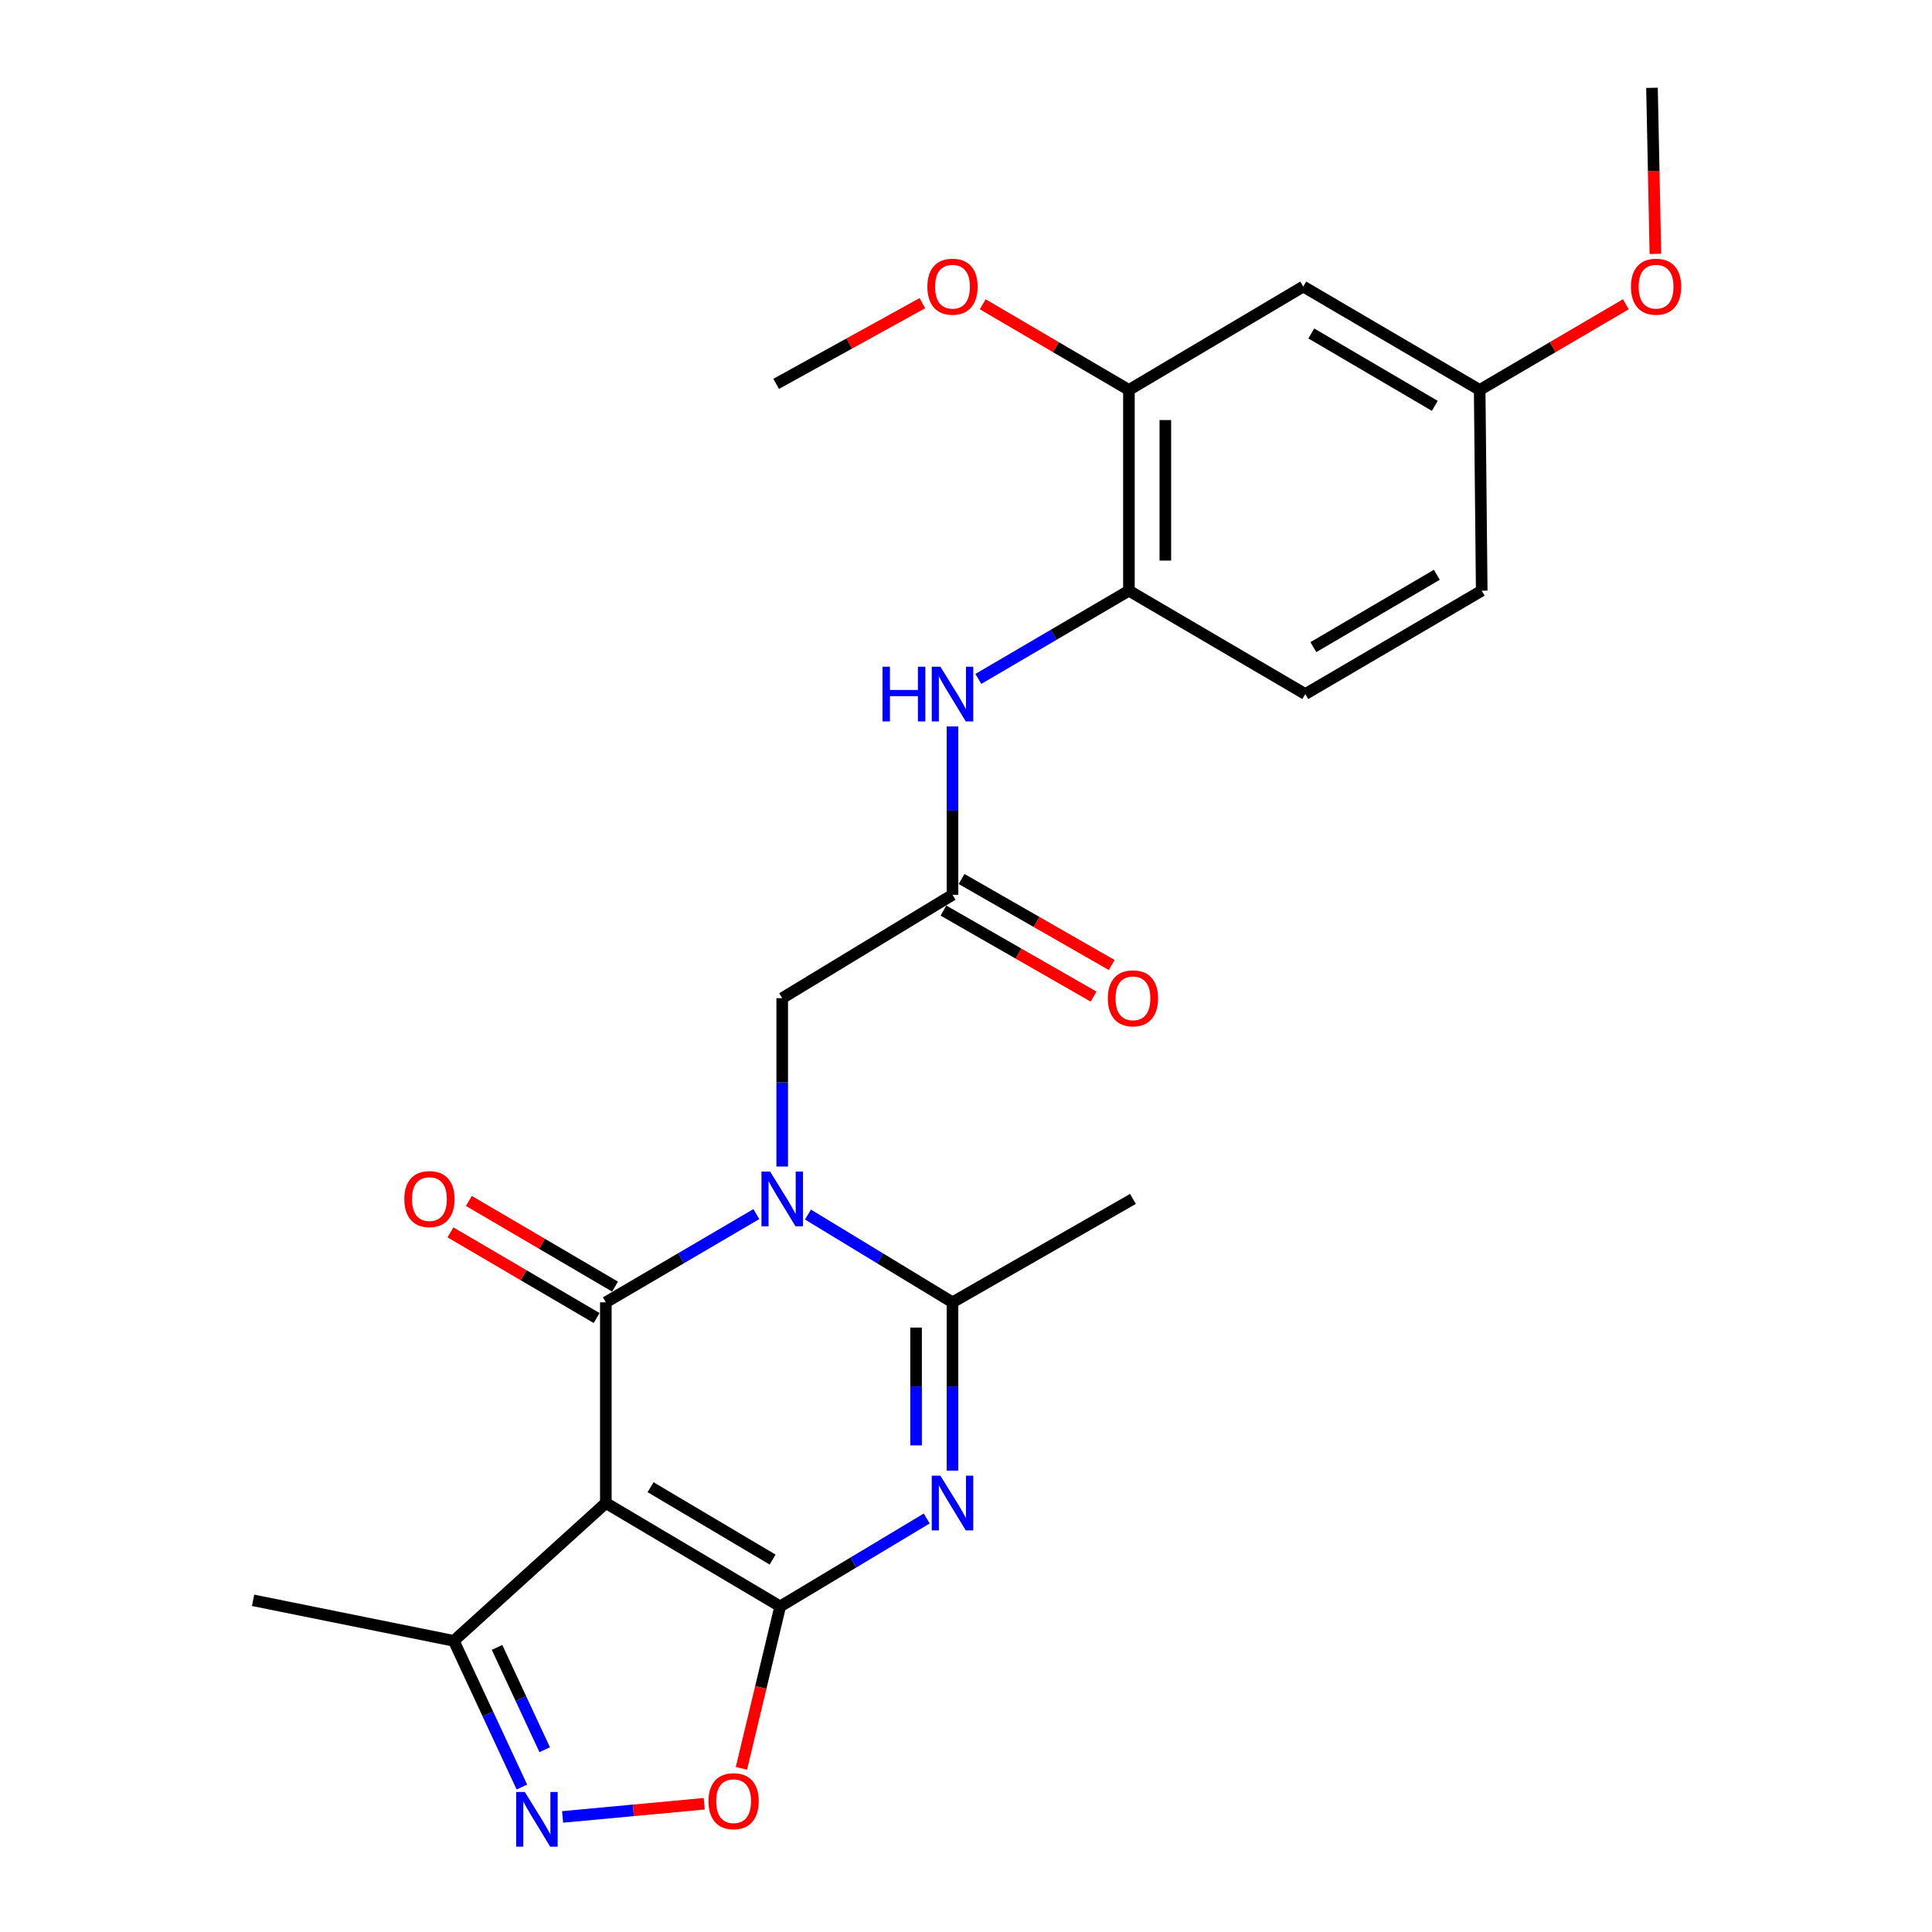 <?xml version='1.0' encoding='iso-8859-1'?>
<svg version='1.1' baseProfile='full'
              xmlns='http://www.w3.org/2000/svg'
                      xmlns:rdkit='http://www.rdkit.org/xml'
                      xmlns:xlink='http://www.w3.org/1999/xlink'
                  xml:space='preserve'
width='1000px' height='1000px' viewBox='0 0 1000 1000'>
<!-- END OF HEADER -->
<rect style='opacity:1.0;fill:#FFFFFF;stroke:none' width='1000' height='1000' x='0' y='0'> </rect>
<path class='bond-2' d='M 403.825,831.478 L 313.579,777.961' style='fill:none;fill-rule:evenodd;stroke:#000000;stroke-width:6px;stroke-linecap:butt;stroke-linejoin:miter;stroke-opacity:1' />
<path class='bond-2' d='M 399.904,807.235 L 336.731,769.773' style='fill:none;fill-rule:evenodd;stroke:#000000;stroke-width:6px;stroke-linecap:butt;stroke-linejoin:miter;stroke-opacity:1' />
<path class='bond-3' d='M 403.825,831.478 L 441.749,808.722' style='fill:none;fill-rule:evenodd;stroke:#000000;stroke-width:6px;stroke-linecap:butt;stroke-linejoin:miter;stroke-opacity:1' />
<path class='bond-3' d='M 441.749,808.722 L 479.673,785.965' style='fill:none;fill-rule:evenodd;stroke:#0000FF;stroke-width:6px;stroke-linecap:butt;stroke-linejoin:miter;stroke-opacity:1' />
<path class='bond-6' d='M 403.825,831.478 L 393.794,873.388' style='fill:none;fill-rule:evenodd;stroke:#000000;stroke-width:6px;stroke-linecap:butt;stroke-linejoin:miter;stroke-opacity:1' />
<path class='bond-6' d='M 393.794,873.388 L 383.763,915.298' style='fill:none;fill-rule:evenodd;stroke:#FF0000;stroke-width:6px;stroke-linecap:butt;stroke-linejoin:miter;stroke-opacity:1' />
<path class='bond-0' d='M 418.19,628.647 L 455.602,651.363' style='fill:none;fill-rule:evenodd;stroke:#0000FF;stroke-width:6px;stroke-linecap:butt;stroke-linejoin:miter;stroke-opacity:1' />
<path class='bond-0' d='M 455.602,651.363 L 493.013,674.078' style='fill:none;fill-rule:evenodd;stroke:#000000;stroke-width:6px;stroke-linecap:butt;stroke-linejoin:miter;stroke-opacity:1' />
<path class='bond-9' d='M 404.872,603.803 L 404.872,560.225' style='fill:none;fill-rule:evenodd;stroke:#0000FF;stroke-width:6px;stroke-linecap:butt;stroke-linejoin:miter;stroke-opacity:1' />
<path class='bond-9' d='M 404.872,560.225 L 404.872,516.648' style='fill:none;fill-rule:evenodd;stroke:#000000;stroke-width:6px;stroke-linecap:butt;stroke-linejoin:miter;stroke-opacity:1' />
<path class='bond-26' d='M 391.487,628.408 L 352.533,651.243' style='fill:none;fill-rule:evenodd;stroke:#0000FF;stroke-width:6px;stroke-linecap:butt;stroke-linejoin:miter;stroke-opacity:1' />
<path class='bond-26' d='M 352.533,651.243 L 313.579,674.078' style='fill:none;fill-rule:evenodd;stroke:#000000;stroke-width:6px;stroke-linecap:butt;stroke-linejoin:miter;stroke-opacity:1' />
<path class='bond-1' d='M 313.579,674.078 L 313.579,777.961' style='fill:none;fill-rule:evenodd;stroke:#000000;stroke-width:6px;stroke-linecap:butt;stroke-linejoin:miter;stroke-opacity:1' />
<path class='bond-13' d='M 318.345,665.947 L 280.516,643.773' style='fill:none;fill-rule:evenodd;stroke:#000000;stroke-width:6px;stroke-linecap:butt;stroke-linejoin:miter;stroke-opacity:1' />
<path class='bond-13' d='M 280.516,643.773 L 242.687,621.6' style='fill:none;fill-rule:evenodd;stroke:#FF0000;stroke-width:6px;stroke-linecap:butt;stroke-linejoin:miter;stroke-opacity:1' />
<path class='bond-13' d='M 308.812,682.21 L 270.983,660.037' style='fill:none;fill-rule:evenodd;stroke:#000000;stroke-width:6px;stroke-linecap:butt;stroke-linejoin:miter;stroke-opacity:1' />
<path class='bond-13' d='M 270.983,660.037 L 233.154,637.864' style='fill:none;fill-rule:evenodd;stroke:#FF0000;stroke-width:6px;stroke-linecap:butt;stroke-linejoin:miter;stroke-opacity:1' />
<path class='bond-7' d='M 313.579,777.961 L 234.895,849.303' style='fill:none;fill-rule:evenodd;stroke:#000000;stroke-width:6px;stroke-linecap:butt;stroke-linejoin:miter;stroke-opacity:1' />
<path class='bond-4' d='M 493.013,761.204 L 493.013,717.641' style='fill:none;fill-rule:evenodd;stroke:#0000FF;stroke-width:6px;stroke-linecap:butt;stroke-linejoin:miter;stroke-opacity:1' />
<path class='bond-4' d='M 493.013,717.641 L 493.013,674.078' style='fill:none;fill-rule:evenodd;stroke:#000000;stroke-width:6px;stroke-linecap:butt;stroke-linejoin:miter;stroke-opacity:1' />
<path class='bond-4' d='M 474.162,748.135 L 474.162,717.641' style='fill:none;fill-rule:evenodd;stroke:#0000FF;stroke-width:6px;stroke-linecap:butt;stroke-linejoin:miter;stroke-opacity:1' />
<path class='bond-4' d='M 474.162,717.641 L 474.162,687.147' style='fill:none;fill-rule:evenodd;stroke:#000000;stroke-width:6px;stroke-linecap:butt;stroke-linejoin:miter;stroke-opacity:1' />
<path class='bond-18' d='M 493.013,674.078 L 586.412,620.561' style='fill:none;fill-rule:evenodd;stroke:#000000;stroke-width:6px;stroke-linecap:butt;stroke-linejoin:miter;stroke-opacity:1' />
<path class='bond-5' d='M 291.204,940.439 L 327.849,937.031' style='fill:none;fill-rule:evenodd;stroke:#0000FF;stroke-width:6px;stroke-linecap:butt;stroke-linejoin:miter;stroke-opacity:1' />
<path class='bond-5' d='M 327.849,937.031 L 364.494,933.623' style='fill:none;fill-rule:evenodd;stroke:#FF0000;stroke-width:6px;stroke-linecap:butt;stroke-linejoin:miter;stroke-opacity:1' />
<path class='bond-25' d='M 270.128,924.968 L 252.511,887.135' style='fill:none;fill-rule:evenodd;stroke:#0000FF;stroke-width:6px;stroke-linecap:butt;stroke-linejoin:miter;stroke-opacity:1' />
<path class='bond-25' d='M 252.511,887.135 L 234.895,849.303' style='fill:none;fill-rule:evenodd;stroke:#000000;stroke-width:6px;stroke-linecap:butt;stroke-linejoin:miter;stroke-opacity:1' />
<path class='bond-25' d='M 281.932,905.66 L 269.601,879.178' style='fill:none;fill-rule:evenodd;stroke:#0000FF;stroke-width:6px;stroke-linecap:butt;stroke-linejoin:miter;stroke-opacity:1' />
<path class='bond-25' d='M 269.601,879.178 L 257.269,852.695' style='fill:none;fill-rule:evenodd;stroke:#000000;stroke-width:6px;stroke-linecap:butt;stroke-linejoin:miter;stroke-opacity:1' />
<path class='bond-22' d='M 234.895,849.303 L 131.002,828.325' style='fill:none;fill-rule:evenodd;stroke:#000000;stroke-width:6px;stroke-linecap:butt;stroke-linejoin:miter;stroke-opacity:1' />
<path class='bond-8' d='M 493.013,463.141 L 404.872,516.648' style='fill:none;fill-rule:evenodd;stroke:#000000;stroke-width:6px;stroke-linecap:butt;stroke-linejoin:miter;stroke-opacity:1' />
<path class='bond-10' d='M 493.013,463.141 L 493.013,419.573' style='fill:none;fill-rule:evenodd;stroke:#000000;stroke-width:6px;stroke-linecap:butt;stroke-linejoin:miter;stroke-opacity:1' />
<path class='bond-10' d='M 493.013,419.573 L 493.013,376.005' style='fill:none;fill-rule:evenodd;stroke:#0000FF;stroke-width:6px;stroke-linecap:butt;stroke-linejoin:miter;stroke-opacity:1' />
<path class='bond-15' d='M 488.328,471.319 L 527.182,493.578' style='fill:none;fill-rule:evenodd;stroke:#000000;stroke-width:6px;stroke-linecap:butt;stroke-linejoin:miter;stroke-opacity:1' />
<path class='bond-15' d='M 527.182,493.578 L 566.036,515.837' style='fill:none;fill-rule:evenodd;stroke:#FF0000;stroke-width:6px;stroke-linecap:butt;stroke-linejoin:miter;stroke-opacity:1' />
<path class='bond-15' d='M 497.699,454.962 L 536.553,477.221' style='fill:none;fill-rule:evenodd;stroke:#000000;stroke-width:6px;stroke-linecap:butt;stroke-linejoin:miter;stroke-opacity:1' />
<path class='bond-15' d='M 536.553,477.221 L 575.406,499.48' style='fill:none;fill-rule:evenodd;stroke:#FF0000;stroke-width:6px;stroke-linecap:butt;stroke-linejoin:miter;stroke-opacity:1' />
<path class='bond-11' d='M 506.399,351.404 L 545.364,328.573' style='fill:none;fill-rule:evenodd;stroke:#0000FF;stroke-width:6px;stroke-linecap:butt;stroke-linejoin:miter;stroke-opacity:1' />
<path class='bond-11' d='M 545.364,328.573 L 584.328,305.741' style='fill:none;fill-rule:evenodd;stroke:#000000;stroke-width:6px;stroke-linecap:butt;stroke-linejoin:miter;stroke-opacity:1' />
<path class='bond-12' d='M 584.328,305.741 L 584.328,201.838' style='fill:none;fill-rule:evenodd;stroke:#000000;stroke-width:6px;stroke-linecap:butt;stroke-linejoin:miter;stroke-opacity:1' />
<path class='bond-12' d='M 603.179,290.156 L 603.179,217.424' style='fill:none;fill-rule:evenodd;stroke:#000000;stroke-width:6px;stroke-linecap:butt;stroke-linejoin:miter;stroke-opacity:1' />
<path class='bond-16' d='M 584.328,305.741 L 675.632,359.248' style='fill:none;fill-rule:evenodd;stroke:#000000;stroke-width:6px;stroke-linecap:butt;stroke-linejoin:miter;stroke-opacity:1' />
<path class='bond-14' d='M 584.328,201.838 L 674.564,148.31' style='fill:none;fill-rule:evenodd;stroke:#000000;stroke-width:6px;stroke-linecap:butt;stroke-linejoin:miter;stroke-opacity:1' />
<path class='bond-20' d='M 584.328,201.838 L 546.494,179.66' style='fill:none;fill-rule:evenodd;stroke:#000000;stroke-width:6px;stroke-linecap:butt;stroke-linejoin:miter;stroke-opacity:1' />
<path class='bond-20' d='M 546.494,179.66 L 508.66,157.482' style='fill:none;fill-rule:evenodd;stroke:#FF0000;stroke-width:6px;stroke-linecap:butt;stroke-linejoin:miter;stroke-opacity:1' />
<path class='bond-27' d='M 674.564,148.31 L 765.878,201.838' style='fill:none;fill-rule:evenodd;stroke:#000000;stroke-width:6px;stroke-linecap:butt;stroke-linejoin:miter;stroke-opacity:1' />
<path class='bond-27' d='M 678.727,172.603 L 742.648,210.072' style='fill:none;fill-rule:evenodd;stroke:#000000;stroke-width:6px;stroke-linecap:butt;stroke-linejoin:miter;stroke-opacity:1' />
<path class='bond-19' d='M 675.632,359.248 L 766.936,305.741' style='fill:none;fill-rule:evenodd;stroke:#000000;stroke-width:6px;stroke-linecap:butt;stroke-linejoin:miter;stroke-opacity:1' />
<path class='bond-19' d='M 679.796,334.958 L 743.709,297.503' style='fill:none;fill-rule:evenodd;stroke:#000000;stroke-width:6px;stroke-linecap:butt;stroke-linejoin:miter;stroke-opacity:1' />
<path class='bond-17' d='M 765.878,201.838 L 766.936,305.741' style='fill:none;fill-rule:evenodd;stroke:#000000;stroke-width:6px;stroke-linecap:butt;stroke-linejoin:miter;stroke-opacity:1' />
<path class='bond-21' d='M 765.878,201.838 L 803.707,179.661' style='fill:none;fill-rule:evenodd;stroke:#000000;stroke-width:6px;stroke-linecap:butt;stroke-linejoin:miter;stroke-opacity:1' />
<path class='bond-21' d='M 803.707,179.661 L 841.536,157.483' style='fill:none;fill-rule:evenodd;stroke:#FF0000;stroke-width:6px;stroke-linecap:butt;stroke-linejoin:miter;stroke-opacity:1' />
<path class='bond-23' d='M 477.407,156.924 L 439.574,177.805' style='fill:none;fill-rule:evenodd;stroke:#FF0000;stroke-width:6px;stroke-linecap:butt;stroke-linejoin:miter;stroke-opacity:1' />
<path class='bond-23' d='M 439.574,177.805 L 401.741,198.686' style='fill:none;fill-rule:evenodd;stroke:#000000;stroke-width:6px;stroke-linecap:butt;stroke-linejoin:miter;stroke-opacity:1' />
<path class='bond-24' d='M 856.835,131.418 L 855.951,88.436' style='fill:none;fill-rule:evenodd;stroke:#FF0000;stroke-width:6px;stroke-linecap:butt;stroke-linejoin:miter;stroke-opacity:1' />
<path class='bond-24' d='M 855.951,88.436 L 855.067,45.455' style='fill:none;fill-rule:evenodd;stroke:#000000;stroke-width:6px;stroke-linecap:butt;stroke-linejoin:miter;stroke-opacity:1' />
<path  class='atom-1' d='M 398.612 606.401
L 407.892 621.401
Q 408.812 622.881, 410.292 625.561
Q 411.772 628.241, 411.852 628.401
L 411.852 606.401
L 415.612 606.401
L 415.612 634.721
L 411.732 634.721
L 401.772 618.321
Q 400.612 616.401, 399.372 614.201
Q 398.172 612.001, 397.812 611.321
L 397.812 634.721
L 394.132 634.721
L 394.132 606.401
L 398.612 606.401
' fill='#0000FF'/>
<path  class='atom-4' d='M 486.753 763.801
L 496.033 778.801
Q 496.953 780.281, 498.433 782.961
Q 499.913 785.641, 499.993 785.801
L 499.993 763.801
L 503.753 763.801
L 503.753 792.121
L 499.873 792.121
L 489.913 775.721
Q 488.753 773.801, 487.513 771.601
Q 486.313 769.401, 485.953 768.721
L 485.953 792.121
L 482.273 792.121
L 482.273 763.801
L 486.753 763.801
' fill='#0000FF'/>
<path  class='atom-6' d='M 271.647 927.515
L 280.927 942.515
Q 281.847 943.995, 283.327 946.675
Q 284.807 949.355, 284.887 949.515
L 284.887 927.515
L 288.647 927.515
L 288.647 955.835
L 284.767 955.835
L 274.807 939.435
Q 273.647 937.515, 272.407 935.315
Q 271.207 933.115, 270.847 932.435
L 270.847 955.835
L 267.167 955.835
L 267.167 927.515
L 271.647 927.515
' fill='#0000FF'/>
<path  class='atom-7' d='M 366.716 932.288
Q 366.716 925.488, 370.076 921.688
Q 373.436 917.888, 379.716 917.888
Q 385.996 917.888, 389.356 921.688
Q 392.716 925.488, 392.716 932.288
Q 392.716 939.168, 389.316 943.088
Q 385.916 946.968, 379.716 946.968
Q 373.476 946.968, 370.076 943.088
Q 366.716 939.208, 366.716 932.288
M 379.716 943.768
Q 384.036 943.768, 386.356 940.888
Q 388.716 937.968, 388.716 932.288
Q 388.716 926.728, 386.356 923.928
Q 384.036 921.088, 379.716 921.088
Q 375.396 921.088, 373.036 923.888
Q 370.716 926.688, 370.716 932.288
Q 370.716 938.008, 373.036 940.888
Q 375.396 943.768, 379.716 943.768
' fill='#FF0000'/>
<path  class='atom-11' d='M 456.793 345.088
L 460.633 345.088
L 460.633 357.128
L 475.113 357.128
L 475.113 345.088
L 478.953 345.088
L 478.953 373.408
L 475.113 373.408
L 475.113 360.328
L 460.633 360.328
L 460.633 373.408
L 456.793 373.408
L 456.793 345.088
' fill='#0000FF'/>
<path  class='atom-11' d='M 486.753 345.088
L 496.033 360.088
Q 496.953 361.568, 498.433 364.248
Q 499.913 366.928, 499.993 367.088
L 499.993 345.088
L 503.753 345.088
L 503.753 373.408
L 499.873 373.408
L 489.913 357.008
Q 488.753 355.088, 487.513 352.888
Q 486.313 350.688, 485.953 350.008
L 485.953 373.408
L 482.273 373.408
L 482.273 345.088
L 486.753 345.088
' fill='#0000FF'/>
<path  class='atom-14' d='M 209.275 620.641
Q 209.275 613.841, 212.635 610.041
Q 215.995 606.241, 222.275 606.241
Q 228.555 606.241, 231.915 610.041
Q 235.275 613.841, 235.275 620.641
Q 235.275 627.521, 231.875 631.441
Q 228.475 635.321, 222.275 635.321
Q 216.035 635.321, 212.635 631.441
Q 209.275 627.561, 209.275 620.641
M 222.275 632.121
Q 226.595 632.121, 228.915 629.241
Q 231.275 626.321, 231.275 620.641
Q 231.275 615.081, 228.915 612.281
Q 226.595 609.441, 222.275 609.441
Q 217.955 609.441, 215.595 612.241
Q 213.275 615.041, 213.275 620.641
Q 213.275 626.361, 215.595 629.241
Q 217.955 632.121, 222.275 632.121
' fill='#FF0000'/>
<path  class='atom-16' d='M 573.412 516.728
Q 573.412 509.928, 576.772 506.128
Q 580.132 502.328, 586.412 502.328
Q 592.692 502.328, 596.052 506.128
Q 599.412 509.928, 599.412 516.728
Q 599.412 523.608, 596.012 527.528
Q 592.612 531.408, 586.412 531.408
Q 580.172 531.408, 576.772 527.528
Q 573.412 523.648, 573.412 516.728
M 586.412 528.208
Q 590.732 528.208, 593.052 525.328
Q 595.412 522.408, 595.412 516.728
Q 595.412 511.168, 593.052 508.368
Q 590.732 505.528, 586.412 505.528
Q 582.092 505.528, 579.732 508.328
Q 577.412 511.128, 577.412 516.728
Q 577.412 522.448, 579.732 525.328
Q 582.092 528.208, 586.412 528.208
' fill='#FF0000'/>
<path  class='atom-21' d='M 480.013 148.39
Q 480.013 141.59, 483.373 137.79
Q 486.733 133.99, 493.013 133.99
Q 499.293 133.99, 502.653 137.79
Q 506.013 141.59, 506.013 148.39
Q 506.013 155.27, 502.613 159.19
Q 499.213 163.07, 493.013 163.07
Q 486.773 163.07, 483.373 159.19
Q 480.013 155.31, 480.013 148.39
M 493.013 159.87
Q 497.333 159.87, 499.653 156.99
Q 502.013 154.07, 502.013 148.39
Q 502.013 142.83, 499.653 140.03
Q 497.333 137.19, 493.013 137.19
Q 488.693 137.19, 486.333 139.99
Q 484.013 142.79, 484.013 148.39
Q 484.013 154.11, 486.333 156.99
Q 488.693 159.87, 493.013 159.87
' fill='#FF0000'/>
<path  class='atom-22' d='M 844.182 148.39
Q 844.182 141.59, 847.542 137.79
Q 850.902 133.99, 857.182 133.99
Q 863.462 133.99, 866.822 137.79
Q 870.182 141.59, 870.182 148.39
Q 870.182 155.27, 866.782 159.19
Q 863.382 163.07, 857.182 163.07
Q 850.942 163.07, 847.542 159.19
Q 844.182 155.31, 844.182 148.39
M 857.182 159.87
Q 861.502 159.87, 863.822 156.99
Q 866.182 154.07, 866.182 148.39
Q 866.182 142.83, 863.822 140.03
Q 861.502 137.19, 857.182 137.19
Q 852.862 137.19, 850.502 139.99
Q 848.182 142.79, 848.182 148.39
Q 848.182 154.11, 850.502 156.99
Q 852.862 159.87, 857.182 159.87
' fill='#FF0000'/>
</svg>
